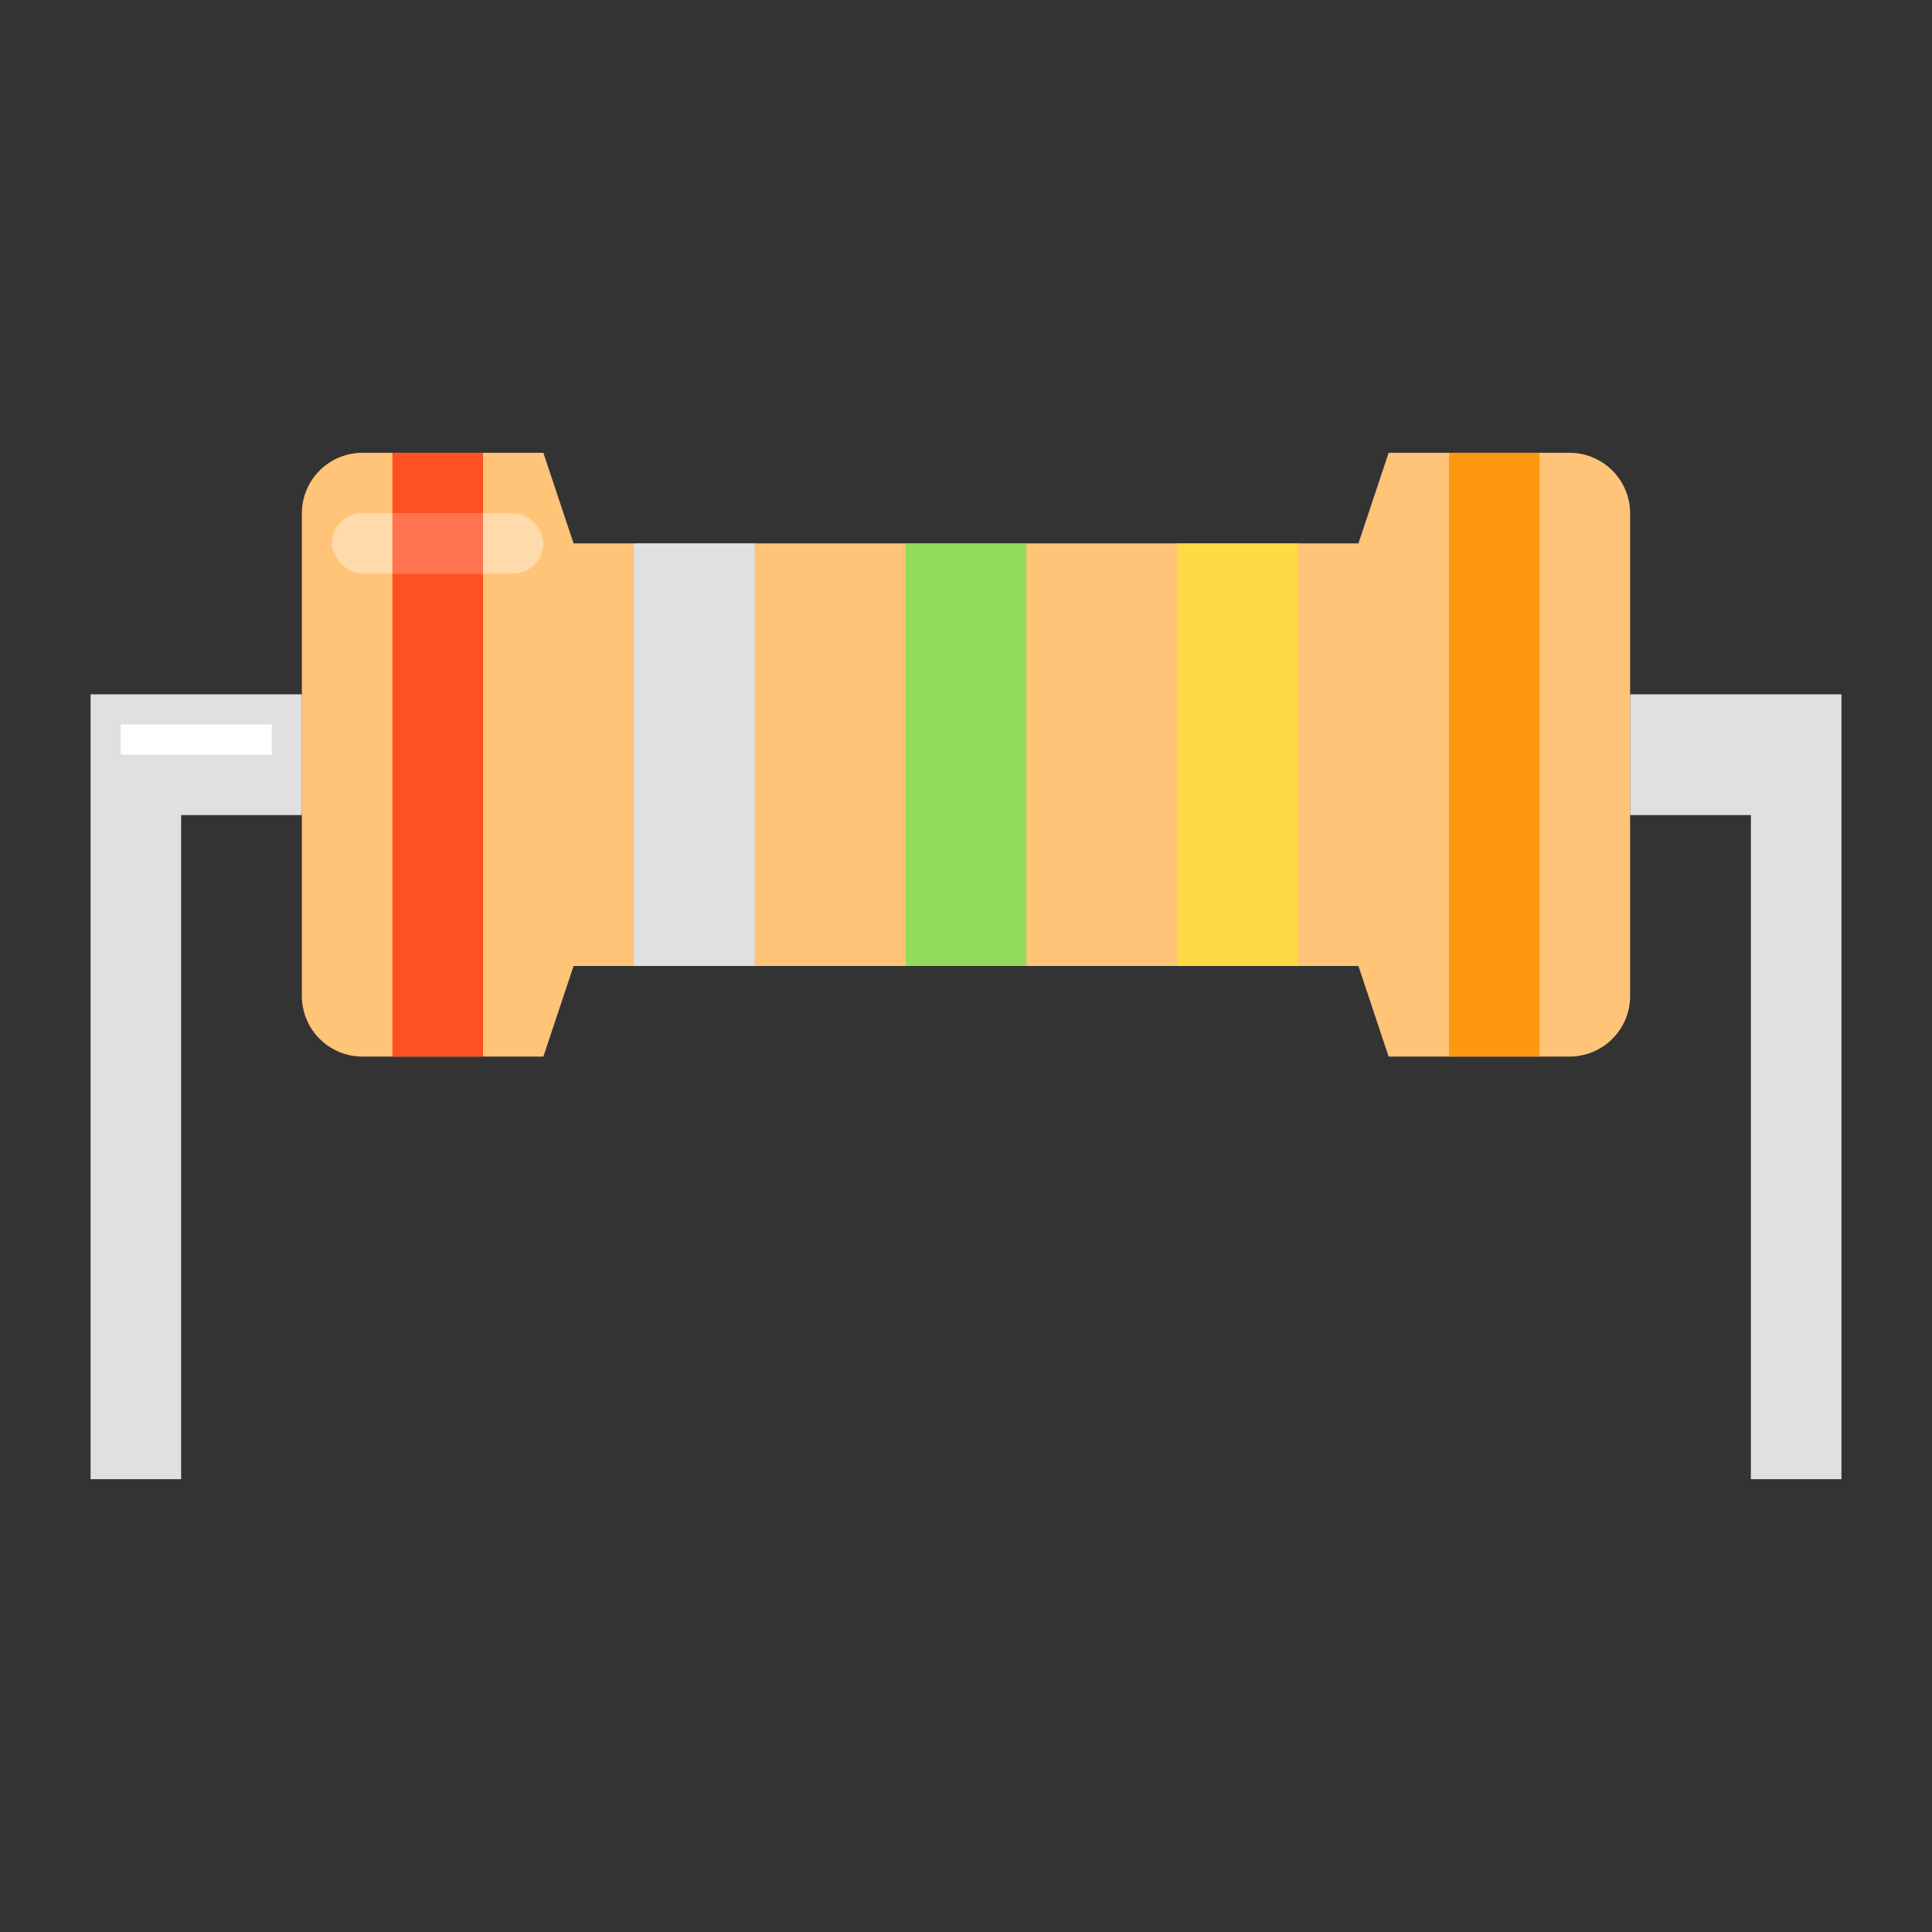 <?xml version="1.0" encoding="UTF-8"?> <svg xmlns="http://www.w3.org/2000/svg" height="512" viewBox="0 0 64 64" width="512"><rect x="0" y="0" width="64" height="64" fill="#333333" stroke="none"/><g id="resistor-semiconductor-electronics"><path d="m10 23v4h-4v22h-3v-26z" fill="#e0e0e2"></path><path d="m61 23v26h-3v-22h-4v-4z" fill="#e0e0e2"></path><path d="m54 17v16a2.006 2.006 0 0 1 -2 2h-6l-1-3h-26l-1 3h-6a2.006 2.006 0 0 1 -2-2v-16a2.006 2.006 0 0 1 2-2h6l1 3h26l1-3h6a2.006 2.006 0 0 1 2 2z" fill="#ffc477"></path><path d="m13 15h3v20h-3z" fill="#ff5023"></path><path d="m21 18h4v14h-4z" fill="#e0e0e2"></path><path d="m30 18h4v14h-4z" fill="#91dc5a"></path><path d="m39 18h4v14h-4z" fill="#ffda44"></path><path d="m48 15h3v20h-3z" fill="#ff9811"></path><path d="m4 24h5v1h-5z" fill="#fff"></path><rect fill="#ffdaaa" height="2" rx="1" width="7" x="11" y="17"></rect><path d="m13 17h3v2h-3z" fill="#ff734f"></path></g></svg> 